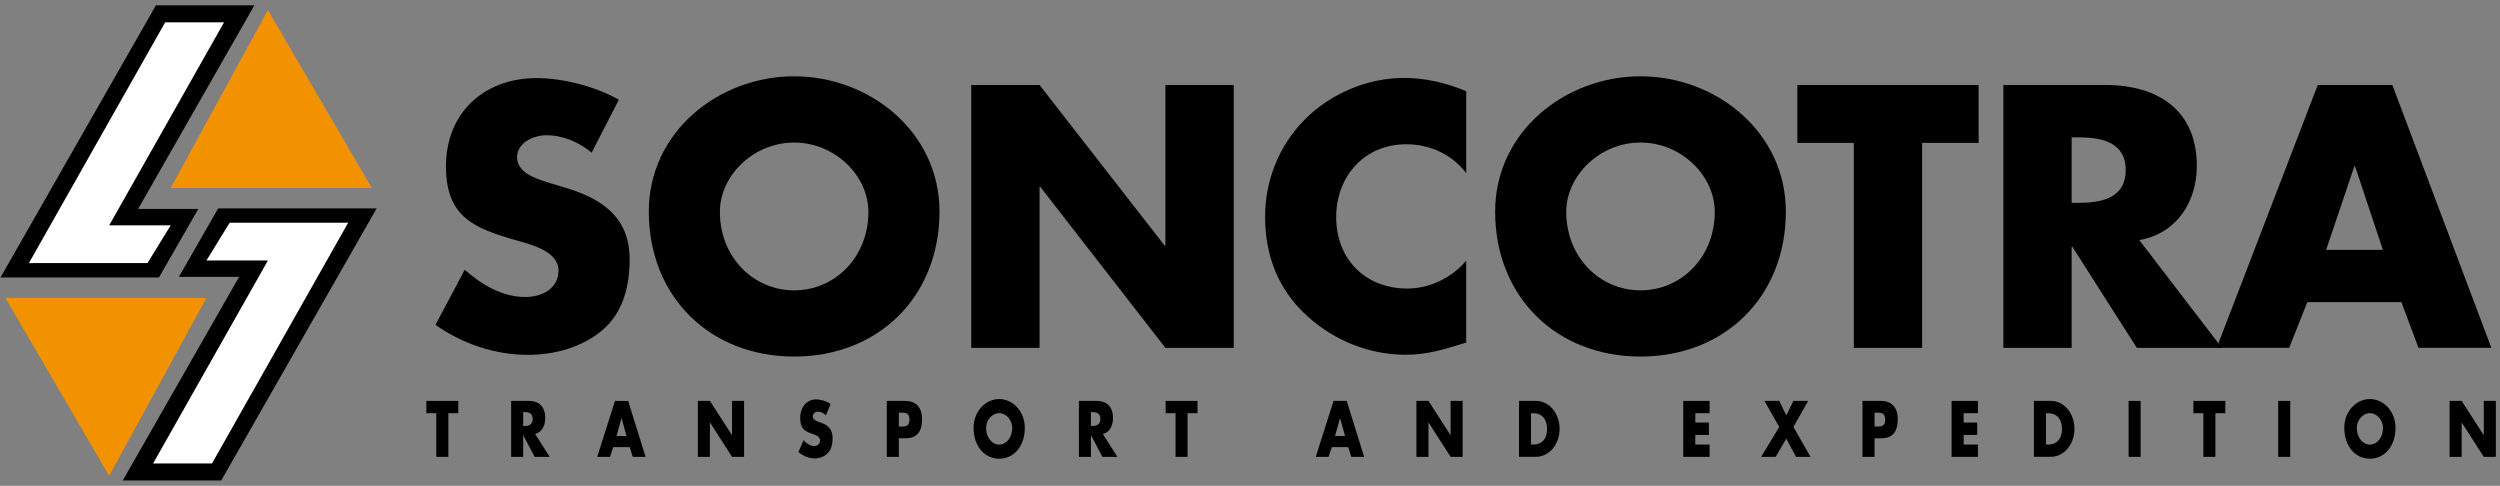 <?xml version="1.0" encoding="utf-8"?>
<!-- Generator: Adobe Illustrator 26.0.3, SVG Export Plug-In . SVG Version: 6.00 Build 0)  -->
<svg version="1.1" id="Layer_1" xmlns="http://www.w3.org/2000/svg" xmlns:xlink="http://www.w3.org/1999/xlink" x="0px" y="0px"
	 viewBox="0 0 500 97.16" style="enable-background:new 0 0 500 97.16;" xml:space="preserve">
<rect x="0" y="0" width="500" height="97.16" fill="#808080" stroke="none"/>
<style type="text/css">
	.st0{fill:#FFFFFF;}
	.st1{fill:#F39200;}
</style>
<g>
	<polygon class="st0" points="38.6,54.27 50.87,54.02 28.42,92.83 42.9,93.87 71.84,43.21 44.96,42.69 	"/>
	<polygon class="st0" points="2.57,53.55 30.86,53.55 36.57,43.55 24.96,43.57 48.06,2.37 32.55,1.85 	"/>
	<polygon class="st1" points="53.59,2 74.36,37.59 34.14,37.59 	"/>
	<path d="M33.03,4.47h11.78l-22.97,40.6h12.3l-4.64,7.54L5.78,52.62L33.03,4.47z M31.18,1.07L0.1,55.49h31.69l7.87-13.7H27.62
		L50.87,1.07H31.18z"/>
	<polygon class="st1" points="1.07,59.58 21.84,95.16 41.29,59.58 	"/>
	<path d="M45.93,44.55l23.71-0.01L42.4,92.69H30.62l22.97-40.6h-12.3L45.93,44.55z M35.77,55.38h12.05L24.56,96.09h19.69
		l31.08-54.41l-31.69,0L35.77,55.38z"/>
	<g>
		<path d="M118.33,30.53c-2.51-2.09-5.72-3.48-9.06-3.48c-2.51,0-5.86,1.46-5.86,4.39c0,3.07,3.69,4.25,6.06,5.02l3.49,1.05
			c7.32,2.16,12.97,5.86,12.97,14.36c0,5.23-1.26,10.6-5.44,14.15c-4.11,3.48-9.62,4.95-14.92,4.95c-6.62,0-13.1-2.23-18.48-6
			l5.86-11.01c3.42,3,7.46,5.44,12.13,5.44c3.21,0,6.62-1.6,6.62-5.3c0-3.83-5.37-5.16-8.29-5.99c-8.57-2.44-14.22-4.67-14.22-14.85
			c0-10.67,7.6-17.64,18.13-17.64c5.3,0,11.78,1.67,16.45,4.32L118.33,30.53z"/>
		<path d="M143.98,42.38c0,9.06,6.69,15.69,14.85,15.69s14.85-6.62,14.85-15.69c0-7.25-6.69-13.87-14.85-13.87
			S143.98,35.13,143.98,42.38 M187.9,42.31c0,17.01-12.2,29-29.07,29c-16.87,0-29.07-11.99-29.07-29c0-15.9,13.94-27.05,29.07-27.05
			C173.96,15.26,187.9,26.41,187.9,42.31"/>
	</g>
	<polygon points="194.25,17 207.91,17 232.94,49.14 233.08,49.14 233.08,17 246.74,17 246.74,69.57 233.08,69.57 208.05,37.36 
		207.91,37.36 207.91,69.57 194.25,69.57 	"/>
	<g>
		<path d="M293.24,34.64c-2.79-3.76-7.32-5.79-11.99-5.79c-8.37,0-14.01,6.41-14.01,14.57c0,8.3,5.72,14.29,14.22,14.29
			c4.46,0,8.92-2.16,11.78-5.58v16.38c-4.53,1.39-7.81,2.44-12.06,2.44c-7.32,0-14.29-2.79-19.73-7.74
			c-5.79-5.23-8.43-12.06-8.43-19.87c0-7.18,2.72-14.08,7.74-19.24c5.16-5.3,12.62-8.51,20.01-8.51c4.39,0,8.44,0.98,12.48,2.65
			V34.64z"/>
		<path d="M313.25,42.38c0,9.06,6.69,15.69,14.85,15.69c8.16,0,14.85-6.62,14.85-15.69c0-7.25-6.69-13.87-14.85-13.87
			C319.94,28.51,313.25,35.13,313.25,42.38 M357.17,42.31c0,17.01-12.2,29-29.07,29c-16.87,0-29.07-11.99-29.07-29
			c0-15.9,13.94-27.05,29.07-27.05C343.22,15.26,357.17,26.41,357.17,42.31"/>
	</g>
	<polygon points="384.42,69.57 370.76,69.57 370.76,28.58 359.47,28.58 359.47,17 395.72,17 395.72,28.58 384.42,28.58 	"/>
	<g>
		<path d="M414.33,40.57h1.33c4.46,0,9.48-0.84,9.48-6.55s-5.02-6.55-9.48-6.55h-1.33V40.57z M444.38,69.57h-17.01l-12.9-20.22
			h-0.14v20.22h-13.66V17h20.43c10.39,0,18.26,4.95,18.26,16.17c0,7.25-4.04,13.52-11.5,14.85L444.38,69.57z"/>
	</g>
	<path d="M471.01,33.25h-0.14l-5.65,16.73h11.36L471.01,33.25z M461.46,60.43l-3.62,9.13h-14.5L463.55,17h14.92l19.8,52.56H483.7
		l-3.42-9.13H461.46z"/>
	<polygon points="89.67,91.37 87.26,91.37 87.26,82.64 85.27,82.64 85.27,80.18 91.66,80.18 91.66,82.64 89.67,82.64 	"/>
	<g>
		<path d="M104.64,85.2h0.23c0.78,0,1.67-0.18,1.67-1.4c0-1.22-0.88-1.39-1.67-1.39h-0.23V85.2z M109.93,91.37h-3l-2.27-4.31h-0.02
			v4.31h-2.41V80.18h3.6c1.83,0,3.22,1.05,3.22,3.44c0,1.54-0.71,2.88-2.03,3.16L109.93,91.37z"/>
	</g>
	<path d="M124.32,83.64h-0.02l-1,3.56h2L124.32,83.64z M122.64,89.43L122,91.37h-2.56l3.56-11.19h2.63l3.49,11.19h-2.57l-0.6-1.94
		H122.64z"/>
	<polygon points="139.57,80.18 141.98,80.18 146.39,87.02 146.41,87.02 146.41,80.18 148.82,80.18 148.82,91.37 146.41,91.37 
		142.01,84.51 141.98,84.51 141.98,91.37 139.57,91.37 	"/>
	<g>
		<path d="M165.18,83.06c-0.44-0.45-1.01-0.74-1.59-0.74c-0.44,0-1.03,0.31-1.03,0.94c0,0.65,0.65,0.9,1.07,1.07l0.61,0.22
			c1.29,0.46,2.28,1.25,2.28,3.06c0,1.11-0.22,2.26-0.96,3.01c-0.72,0.74-1.69,1.06-2.63,1.06c-1.16,0-2.31-0.48-3.25-1.28
			l1.03-2.35c0.6,0.64,1.31,1.16,2.14,1.16c0.56,0,1.16-0.34,1.16-1.13c0-0.82-0.95-1.1-1.46-1.28c-1.51-0.52-2.51-1-2.51-3.16
			c0-2.27,1.34-3.76,3.19-3.76c0.93,0,2.08,0.36,2.9,0.92L165.18,83.06z"/>
		<path d="M179.77,85.31h0.4c0.87,0,1.73,0,1.73-1.36c0-1.41-0.8-1.42-1.73-1.42h-0.4V85.31z M177.36,80.18h3.68
			c1.99,0,3.37,1.11,3.37,3.68c0,2.64-1.18,3.8-3.28,3.8h-1.36v3.71h-2.41V80.18z"/>
		<path d="M197.22,85.58c0,1.93,1.18,3.34,2.62,3.34c1.44,0,2.61-1.41,2.61-3.34c0-1.54-1.18-2.95-2.61-2.95
			C198.4,82.63,197.22,84.04,197.22,85.58 M204.96,85.57c0,3.62-2.15,6.17-5.12,6.17c-2.97,0-5.12-2.55-5.12-6.17
			c0-3.38,2.46-5.76,5.12-5.76C202.5,79.81,204.96,82.18,204.96,85.57"/>
		<path d="M218.18,85.2h0.23c0.79,0,1.67-0.18,1.67-1.4c0-1.22-0.88-1.39-1.67-1.39h-0.23V85.2z M223.48,91.37h-3l-2.27-4.31h-0.02
			v4.31h-2.41V80.18h3.6c1.83,0,3.22,1.05,3.22,3.44c0,1.54-0.71,2.88-2.03,3.16L223.48,91.37z"/>
	</g>
	<polygon points="237.51,91.37 235.11,91.37 235.11,82.64 233.12,82.64 233.12,80.18 239.5,80.18 239.5,82.64 237.51,82.64 	"/>
	<path d="M268.03,83.64h-0.02l-1,3.56h2L268.03,83.64z M266.35,89.43l-0.64,1.94h-2.56l3.56-11.19h2.63l3.49,11.19h-2.57l-0.6-1.94
		H266.35z"/>
	<polygon points="283.28,80.18 285.69,80.18 290.1,87.02 290.12,87.02 290.12,80.18 292.53,80.18 292.53,91.37 290.12,91.37 
		285.72,84.51 285.69,84.51 285.69,91.37 283.28,91.37 	"/>
	<g>
		<path d="M306.21,88.91h0.54c1.44,0,2.66-0.95,2.66-3.13c0-2-1.09-3.13-2.64-3.13h-0.57V88.91z M303.8,80.18h3.42
			c2.58,0,4.7,2.45,4.7,5.59c0,3.15-2.14,5.59-4.7,5.59h-3.42V80.18z"/>
	</g>
	<polygon points="339.06,82.64 339.06,84.51 341.78,84.51 341.78,86.98 339.06,86.98 339.06,88.91 341.92,88.91 341.92,91.37 
		336.65,91.37 336.65,80.18 341.92,80.18 341.92,82.64 	"/>
	<polygon points="352.89,80.18 355.85,80.18 357.26,83.08 358.68,80.18 361.63,80.18 358.68,85.39 362.1,91.37 359.2,91.37 
		357.26,87.72 355.14,91.37 352.23,91.37 355.85,85.39 	"/>
	<g>
		<path d="M374.91,85.31h0.4c0.87,0,1.73,0,1.73-1.36c0-1.41-0.8-1.42-1.73-1.42h-0.4V85.31z M372.5,80.18h3.68
			c1.99,0,3.37,1.11,3.37,3.68c0,2.64-1.18,3.8-3.28,3.8h-1.36v3.71h-2.41V80.18z"/>
	</g>
	<polygon points="392.73,82.64 392.73,84.51 395.44,84.51 395.44,86.98 392.73,86.98 392.73,88.91 395.59,88.91 395.59,91.37 
		390.32,91.37 390.32,80.18 395.59,80.18 395.59,82.64 	"/>
	<g>
		<path d="M409.19,88.91h0.54c1.44,0,2.66-0.95,2.66-3.13c0-2-1.09-3.13-2.64-3.13h-0.56V88.91z M406.78,80.18h3.41
			c2.58,0,4.7,2.45,4.7,5.59c0,3.15-2.14,5.59-4.7,5.59h-3.41V80.18z"/>
	</g>
	<rect x="425.72" y="80.18" width="2.41" height="11.19"/>
	<polygon points="443.08,91.37 440.67,91.37 440.67,82.64 438.68,82.64 438.68,80.18 445.07,80.18 445.07,82.64 443.08,82.64 	"/>
	<rect x="455.64" y="80.18" width="2.41" height="11.19"/>
	<g>
		<path d="M471.36,85.58c0,1.93,1.18,3.34,2.62,3.34c1.44,0,2.62-1.41,2.62-3.34c0-1.54-1.18-2.95-2.62-2.95
			C472.54,82.63,471.36,84.04,471.36,85.58 M479.1,85.57c0,3.62-2.15,6.17-5.12,6.17c-2.97,0-5.12-2.55-5.12-6.17
			c0-3.38,2.46-5.76,5.12-5.76C476.64,79.81,479.1,82.18,479.1,85.57"/>
	</g>
	<polygon points="496.76,80.18 496.76,87.02 496.73,87.02 492.33,80.18 489.92,80.18 489.92,91.37 492.33,91.37 492.33,84.51 
		492.35,84.51 496.76,91.37 499.17,91.37 499.17,80.18 	"/>
</g>
</svg>

